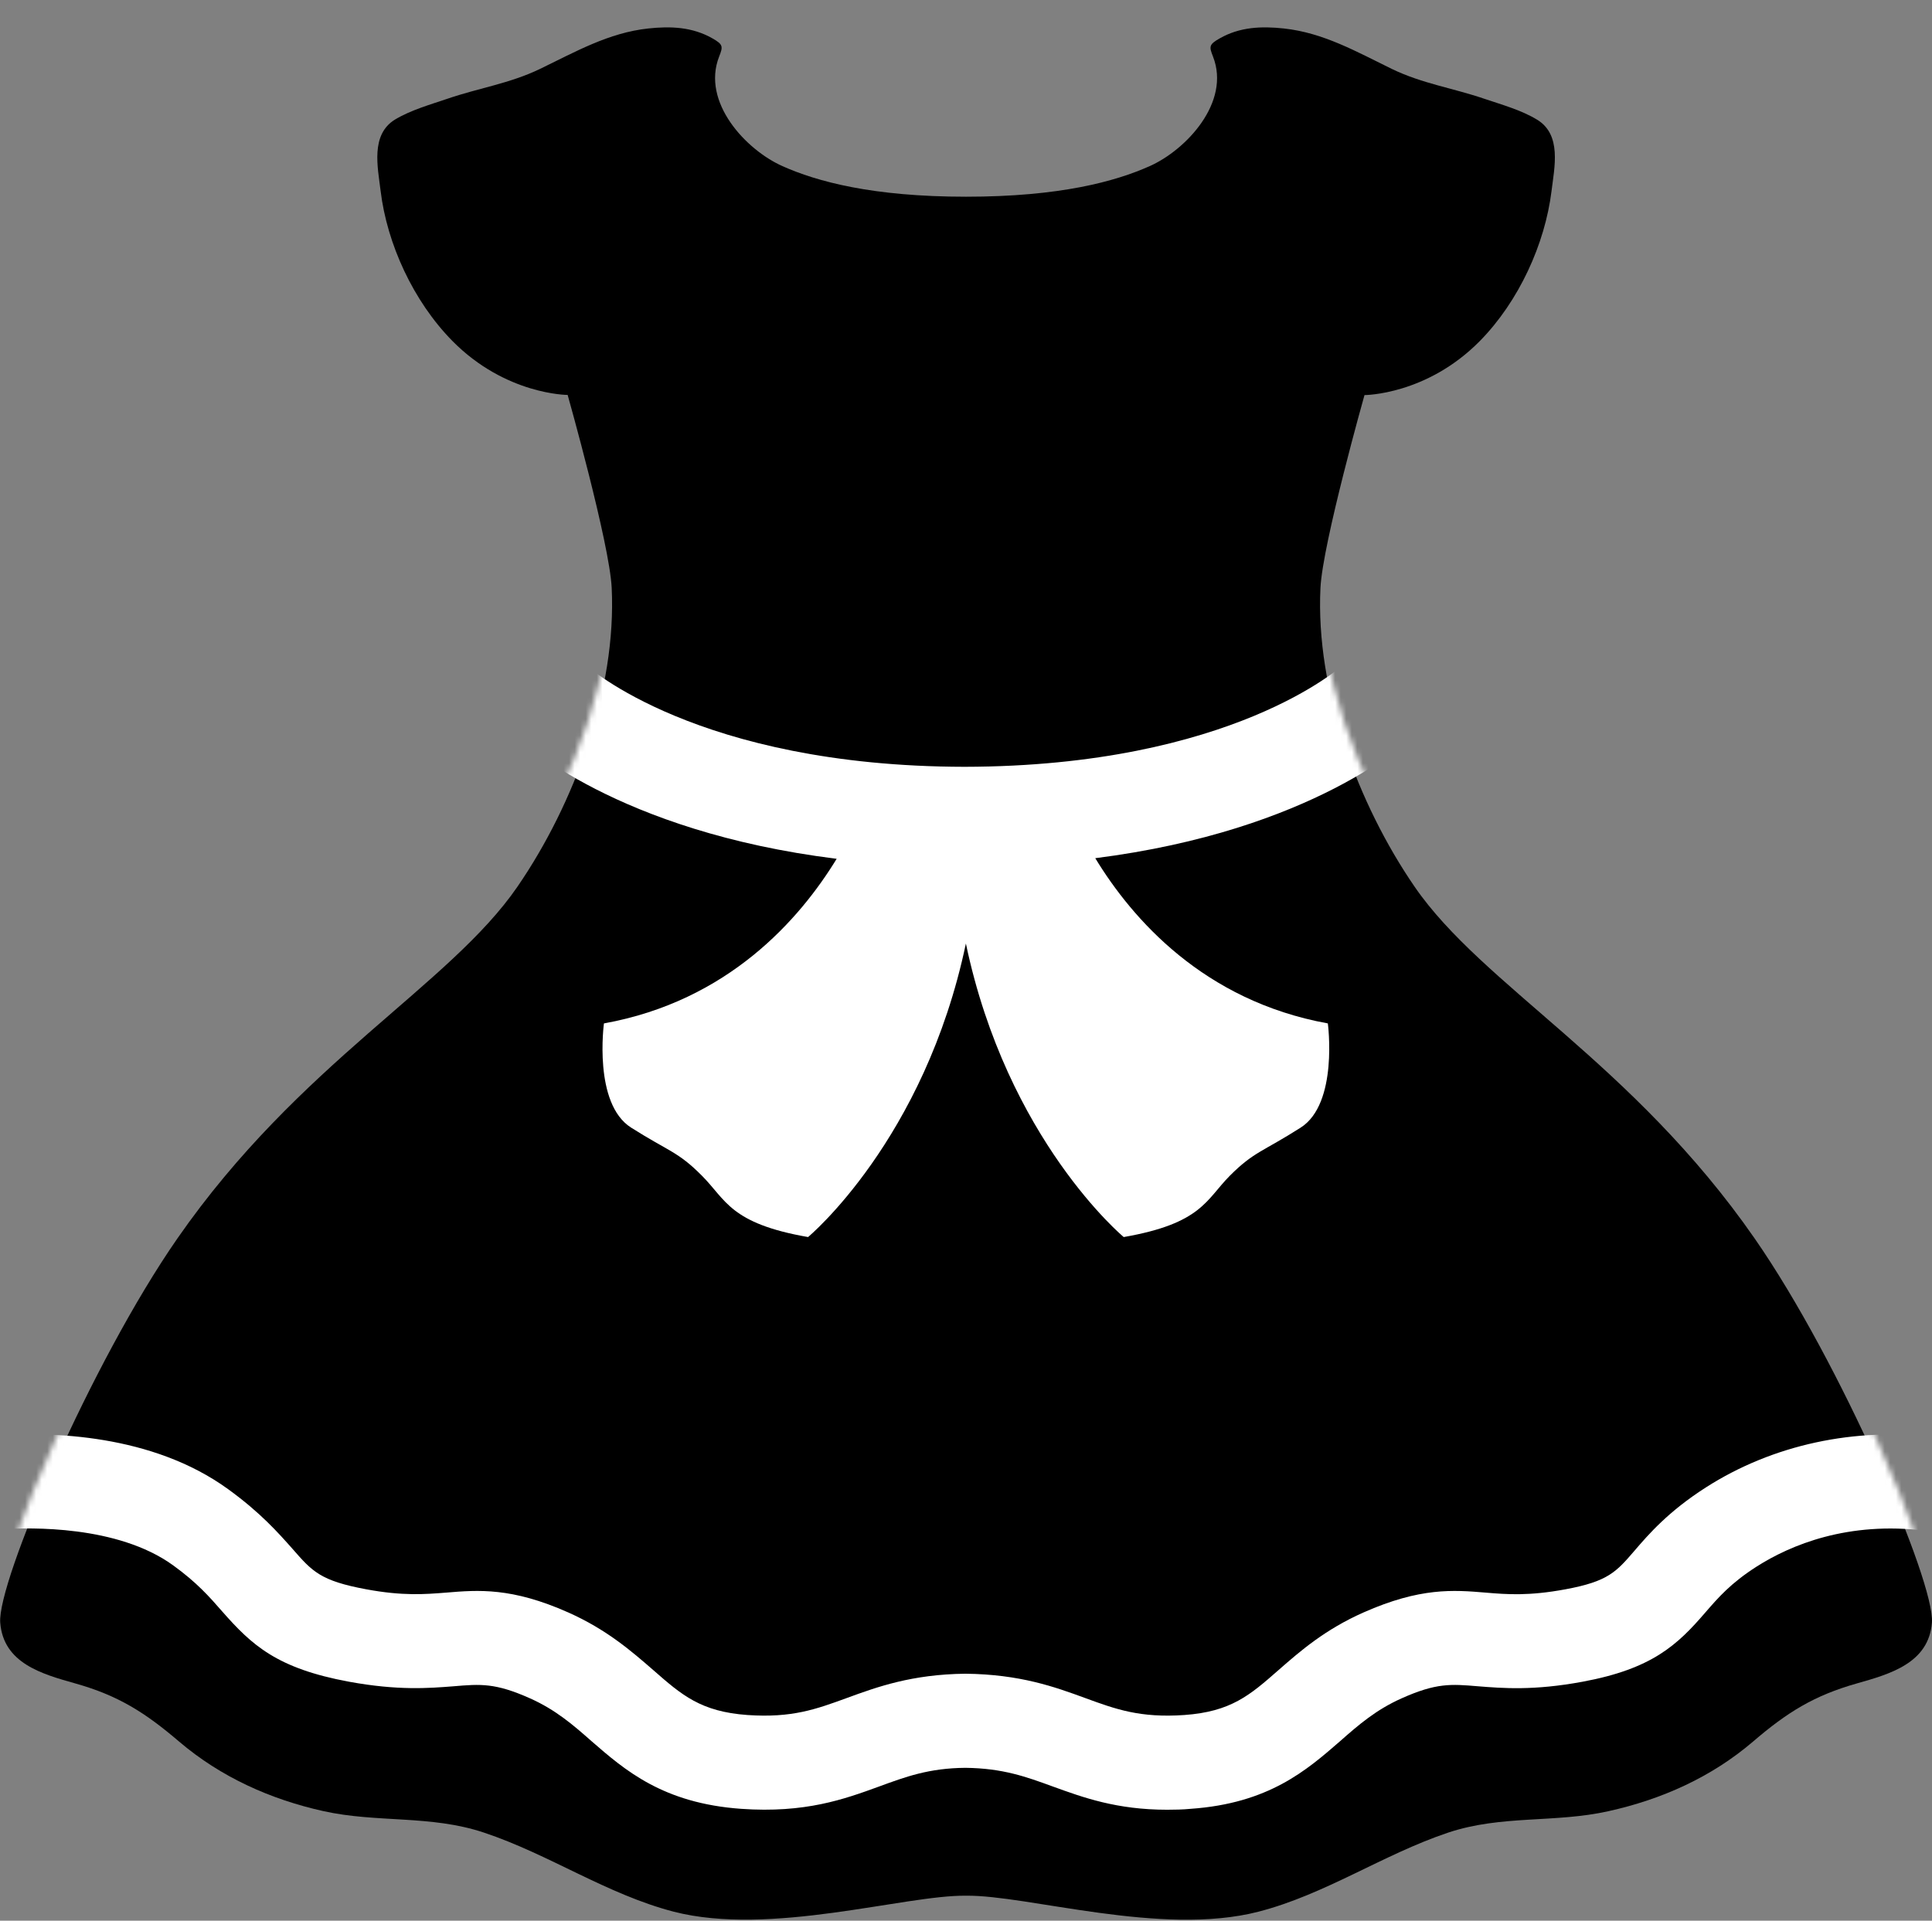 <svg xmlns="http://www.w3.org/2000/svg" fill="none" viewBox="0 0 348 346" height="346" width="348">
<rect x="0" y="0" width="348" height="346" fill="#808080" stroke="none"/>
<path fill="black" d="M316.071 223.121C294.102 191.45 267.065 177.577 254.799 159.724C244.578 144.842 236.947 124.264 237.846 105.921C238.228 97.908 245.778 71.17 245.778 71.17C245.778 71.17 256.953 71.17 266.547 61.44C273.606 54.271 278.294 43.914 279.466 34.429C279.984 30.15 281.347 24.29 276.877 21.564C274.015 19.82 270.526 18.866 267.392 17.803C261.75 15.868 256.217 15.077 250.738 12.433C244.415 9.353 238.391 5.892 231.25 5.129C227.216 4.693 223.319 4.856 219.721 6.9C217.731 8.018 217.786 8.4 218.495 10.198C221.711 18.43 213.643 27.015 207.074 29.932C200.914 32.684 190.912 35.437 174.013 35.437C157.114 35.437 147.111 32.684 140.952 29.932C134.383 27.015 126.315 18.43 129.531 10.198C130.24 8.4 130.295 8.018 128.305 6.9C124.707 4.856 120.809 4.693 116.776 5.129C109.635 5.892 103.611 9.353 97.288 12.406C91.809 15.05 86.276 15.84 80.634 17.776C77.5 18.838 74.011 19.82 71.149 21.537C66.707 24.262 68.042 30.122 68.56 34.402C69.705 43.887 74.42 54.244 81.479 61.412C91.073 71.143 102.248 71.143 102.248 71.143C102.248 71.143 109.798 97.881 110.18 105.894C111.079 124.237 103.447 144.815 93.227 159.697C80.989 177.55 53.951 191.423 31.955 223.094C16.501 245.335 -0.506 284.965 0.039 292.297C0.611 299.629 7.561 301.564 13.558 303.254C21.298 305.434 26.122 308.487 32.282 313.747C39.778 320.125 48.69 324.132 58.257 326.258C67.96 328.411 77.554 326.912 87.176 330.128C98.95 334.053 109.307 341.248 121.382 344.383C138.853 348.853 162.947 341.357 174.013 341.494C185.079 341.357 209.173 348.88 226.644 344.383C238.718 341.276 249.076 334.08 260.85 330.128C270.499 326.912 280.066 328.438 289.769 326.258C299.335 324.132 308.248 320.152 315.744 313.747C321.903 308.46 326.755 305.434 334.468 303.254C340.437 301.564 347.415 299.601 347.987 292.297C348.532 284.965 331.525 245.362 316.071 223.121"></path>
<mask height="342" width="348" y="0" x="0" maskUnits="userSpaceOnUse" style="mask-type:luminance" id="mask0_25_17">
<path fill="white" d="M316.071 219.117C294.102 187.446 267.065 173.573 254.799 155.72C244.578 140.839 236.947 120.26 237.846 101.917C238.228 93.904 245.778 67.166 245.778 67.166C245.778 67.166 256.953 67.166 266.547 57.436C273.606 50.267 278.294 39.91 279.466 30.425C279.984 26.146 281.347 20.286 276.877 17.56C274.015 15.816 270.526 14.862 267.392 13.799C261.75 11.864 256.217 11.073 250.738 8.429C244.415 5.35 238.391 1.888 231.25 1.125C227.216 0.689 223.319 0.852 219.721 2.897C217.731 4.014 217.786 4.396 218.495 6.194C221.711 14.426 213.643 23.011 207.074 25.928C200.914 28.681 190.912 31.433 174.013 31.433C157.114 31.433 147.111 28.681 140.952 25.928C134.383 23.011 126.315 14.426 129.531 6.194C130.24 4.396 130.295 4.014 128.305 2.897C124.707 0.852 120.809 0.689 116.776 1.125C109.635 1.888 103.611 5.35 97.288 8.402C91.809 11.046 86.276 11.836 80.634 13.772C77.5 14.835 74.011 15.816 71.149 17.533C66.707 20.259 68.042 26.119 68.56 30.398C69.705 39.883 74.42 50.24 81.479 57.408C91.073 67.139 102.248 67.139 102.248 67.139C102.248 67.139 109.798 93.877 110.18 101.89C111.079 120.233 103.447 140.811 93.227 155.693C80.989 173.546 53.951 187.419 31.955 219.09C16.501 241.331 -0.506 280.961 0.039 288.293C0.611 295.625 7.561 297.56 13.558 299.25C21.298 301.43 26.122 304.483 32.282 309.743C39.778 316.121 48.69 320.128 58.257 322.254C67.96 324.407 77.554 322.908 87.176 326.124C98.95 330.049 109.307 337.244 121.382 340.379C138.853 344.849 162.947 337.353 174.013 337.49C185.079 337.353 209.173 344.876 226.644 340.379C238.718 337.272 249.076 330.076 260.85 326.124C270.499 322.908 280.066 324.434 289.769 322.254C299.335 320.128 308.248 316.148 315.744 309.743C321.903 304.456 326.755 301.43 334.468 299.25C340.437 297.56 347.415 295.597 347.987 288.293C348.532 280.961 331.525 241.358 316.071 219.117"></path>
</mask>
<g mask="url(#mask0_25_17)">
<path fill="white" d="M197.284 154.596C236.614 149.608 253.676 133.418 254.494 132.627L241.956 119.735C241.765 119.926 221.95 138.051 173.735 138.133C125.519 138.051 105.704 119.926 105.568 119.817L92.975 132.655C93.793 133.472 111.019 149.771 150.703 154.705C144.026 165.634 131.161 180.325 108.784 184.359C108.784 184.359 106.821 198.805 113.69 203.138C120.531 207.472 122.085 207.418 126.418 211.778C130.779 216.139 131.488 220.391 145.552 222.844C145.552 222.844 166.539 205.401 173.98 169.968C181.421 205.401 202.408 222.844 202.408 222.844C216.472 220.391 217.208 216.139 221.541 211.778C225.875 207.445 227.429 207.499 234.27 203.138C241.111 198.805 239.176 184.359 239.176 184.359C216.799 180.298 203.934 165.525 197.284 154.596ZM210.23 326.008C201.127 326.008 195.103 323.8 189.679 321.838C184.828 320.066 180.658 318.54 173.898 318.458C167.329 318.512 163.132 320.066 158.308 321.838C152.093 324.1 145.061 326.662 133.478 325.844C119.414 324.836 112.572 318.894 106.522 313.634C103.224 310.717 100.062 307.992 95.483 305.948C89.214 303.14 86.543 303.358 81.719 303.767C77.222 304.121 71.661 304.557 62.885 302.949C49.857 300.551 45.359 296.353 39.99 290.248C37.755 287.686 35.465 285.07 31.159 281.962C21.129 274.712 5.239 275.176 0.605 275.475L-0.54 258.577C9.109 257.923 27.37 258.304 41.08 268.253C46.913 272.477 50.129 276.13 52.718 279.046C56.262 283.107 57.733 284.77 65.965 286.296C72.561 287.523 76.54 287.195 80.356 286.896C86.161 286.405 92.185 285.942 102.351 290.466C109.274 293.546 113.744 297.444 117.669 300.851C122.821 305.375 126.255 308.346 134.65 308.946C142.663 309.491 146.969 307.91 152.502 305.893C158.008 303.876 164.25 301.614 173.898 301.505C183.737 301.614 189.979 303.876 195.485 305.893C200.99 307.91 205.351 309.491 213.31 308.946C221.732 308.346 225.139 305.375 230.291 300.851C234.215 297.416 238.658 293.546 245.608 290.466C255.829 285.942 261.798 286.405 267.604 286.896C271.447 287.223 275.399 287.523 281.995 286.296C289.654 284.879 291.126 283.162 294.369 279.4C296.958 276.375 300.529 272.259 307.261 267.953C319.308 260.239 334.135 257.05 348.99 258.931L346.864 275.748C332.882 274.004 322.552 278.283 316.365 282.235C311.731 285.206 309.523 287.768 307.179 290.466C302.137 296.326 297.585 300.633 285.048 302.949C276.244 304.585 270.684 304.121 266.214 303.767C261.362 303.358 258.718 303.14 252.45 305.948C247.871 307.992 244.709 310.717 241.411 313.634C235.36 318.894 228.546 324.863 214.455 325.844C213.038 325.981 211.593 326.008 210.23 326.008Z"></path>
</g>
</svg>
